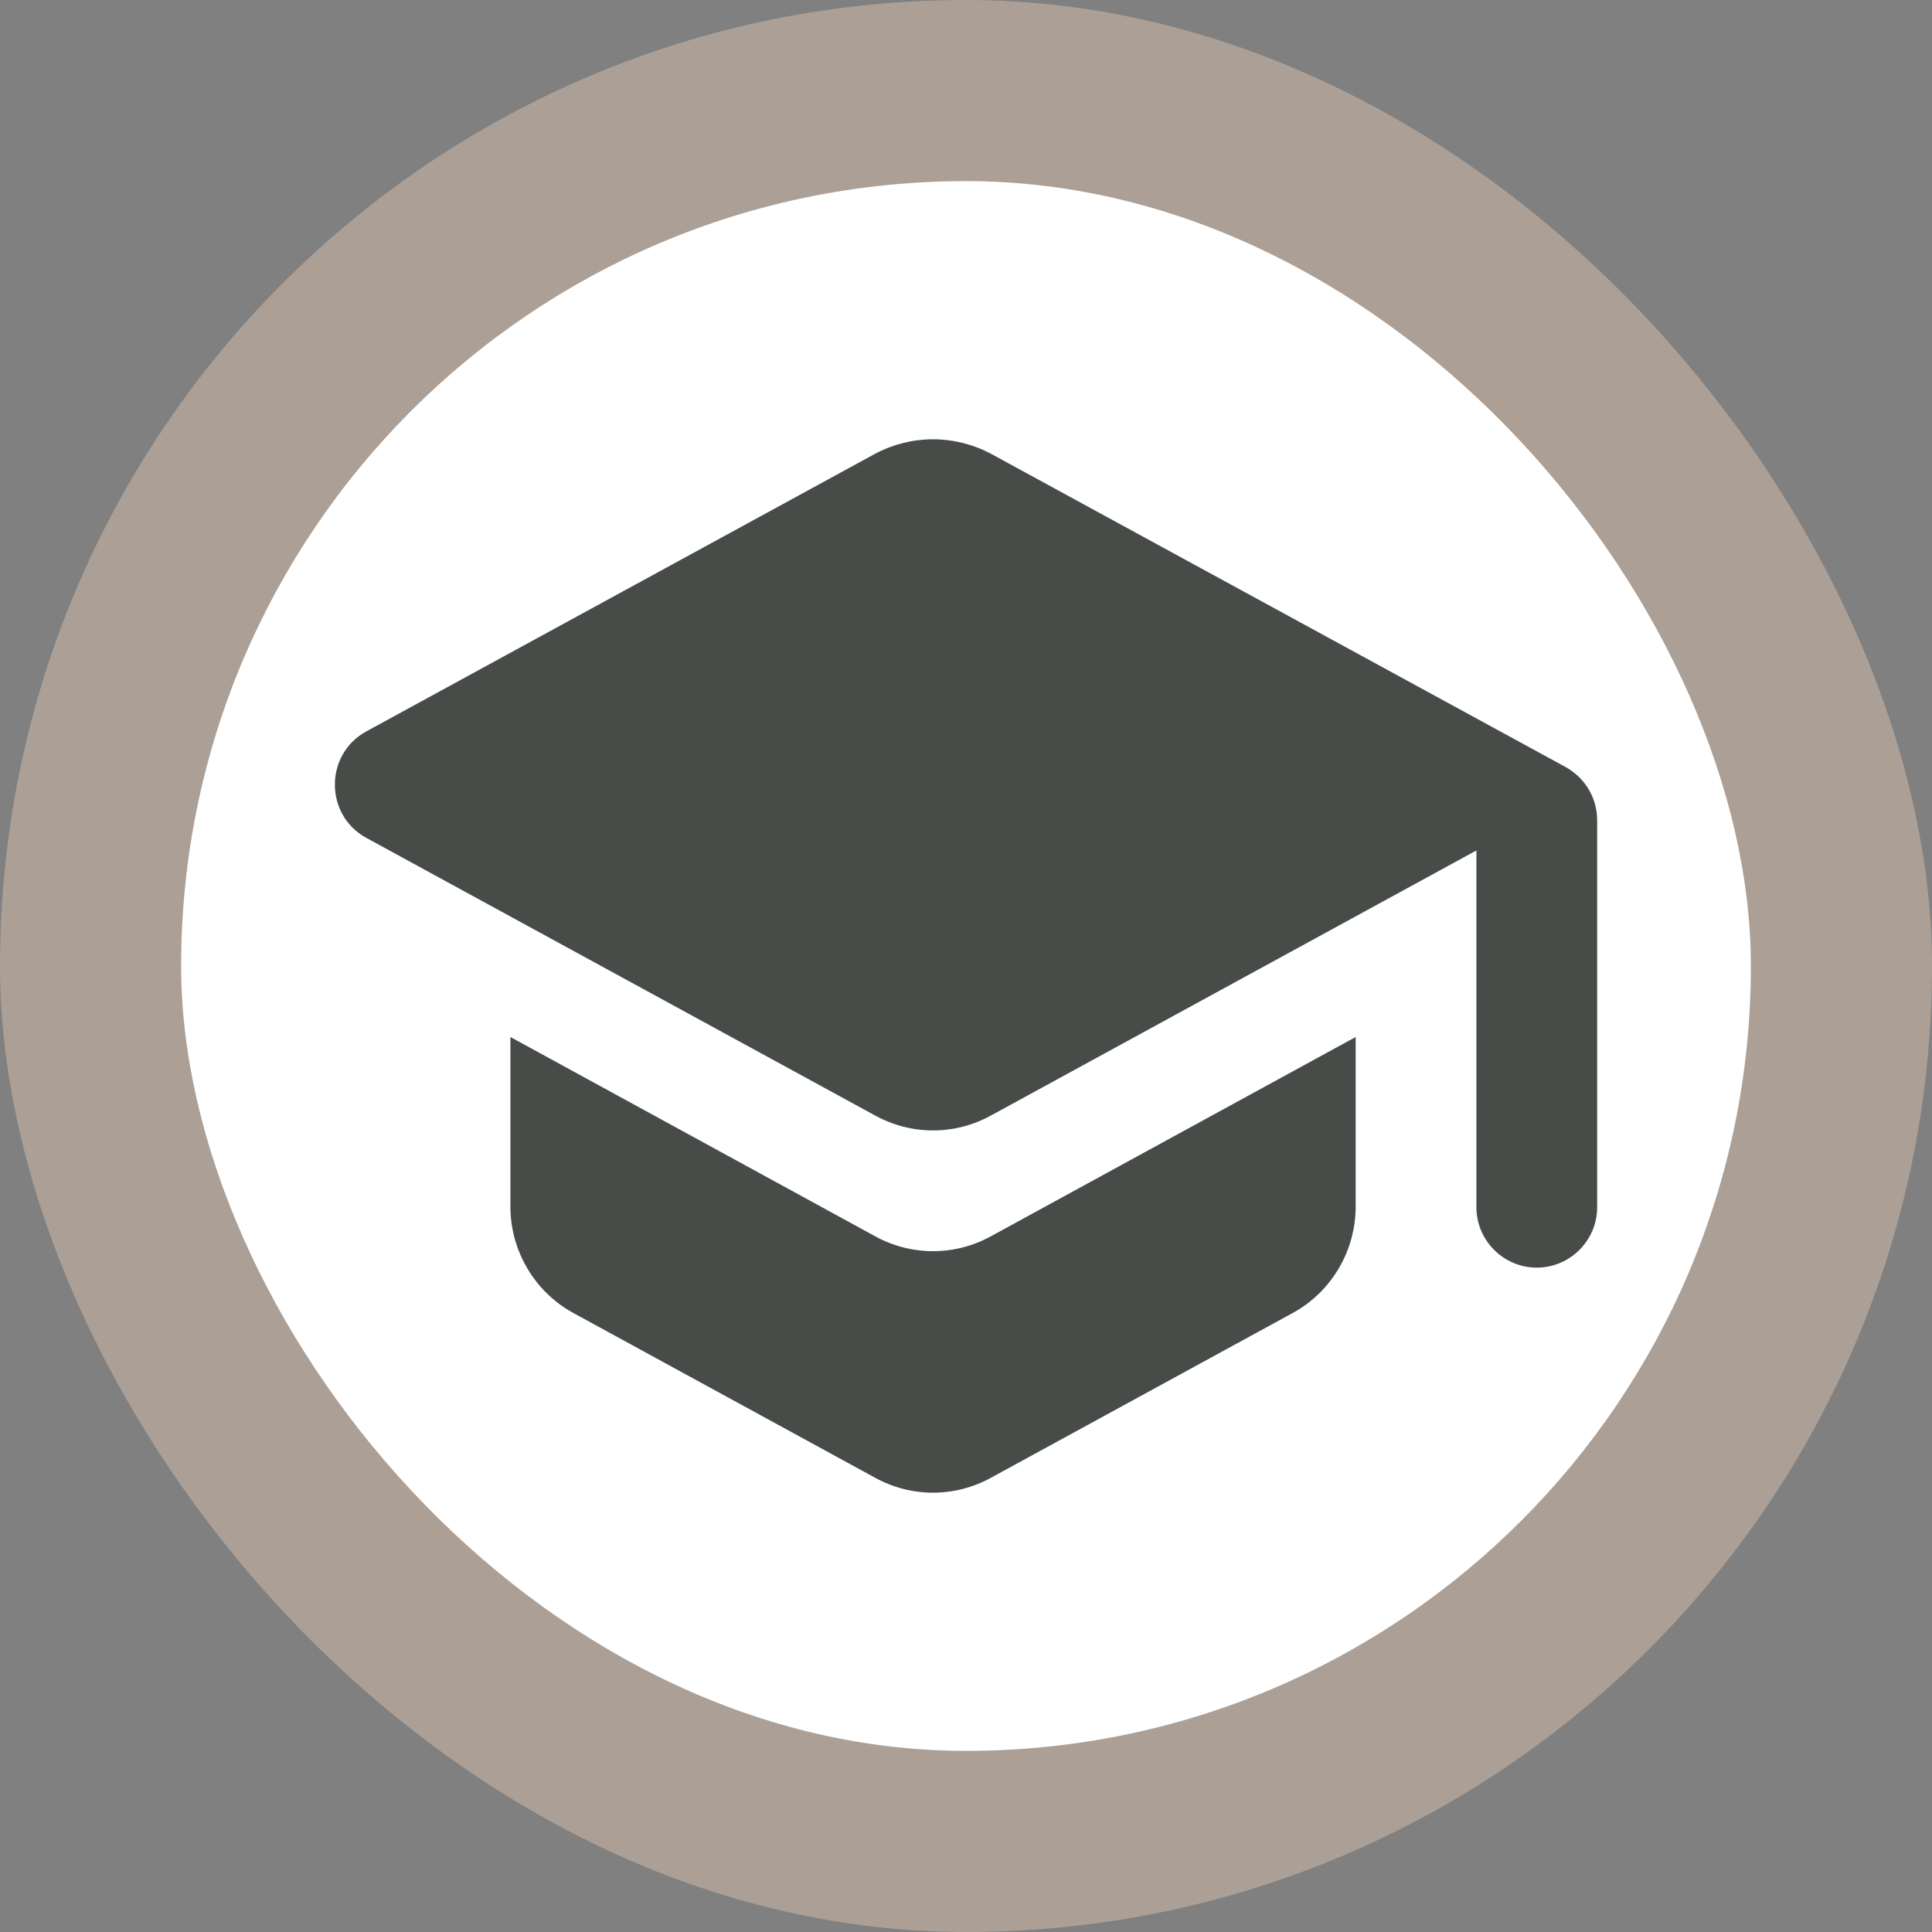 <?xml version="1.0" encoding="UTF-8"?> <svg xmlns="http://www.w3.org/2000/svg" width="32" height="32" viewBox="0 0 32 32" fill="none"><rect x="0" y="0" width="32" height="32" fill="#808080" stroke="none"/><rect width="32" height="32" rx="16" fill="#AC9F96"></rect><rect x="3" y="3" width="26" height="26" rx="13" fill="white"></rect><path d="M8.454 17.176V19.986C8.454 20.716 8.854 21.396 9.494 21.746L14.494 24.476C15.094 24.806 15.814 24.806 16.414 24.476L21.414 21.746C22.054 21.396 22.454 20.716 22.454 19.986V17.176L16.414 20.476C15.814 20.806 15.094 20.806 14.494 20.476L8.454 17.176ZM14.494 7.516L6.064 12.116C5.374 12.496 5.374 13.496 6.064 13.876L14.494 18.476C15.094 18.806 15.814 18.806 16.414 18.476L24.454 14.086V19.996C24.454 20.546 24.904 20.996 25.454 20.996C26.004 20.996 26.454 20.546 26.454 19.996V13.586C26.454 13.216 26.254 12.886 25.934 12.706L16.414 7.516C16.118 7.359 15.789 7.276 15.454 7.276C15.119 7.276 14.789 7.359 14.494 7.516Z" fill="#474C48"></path></svg> 